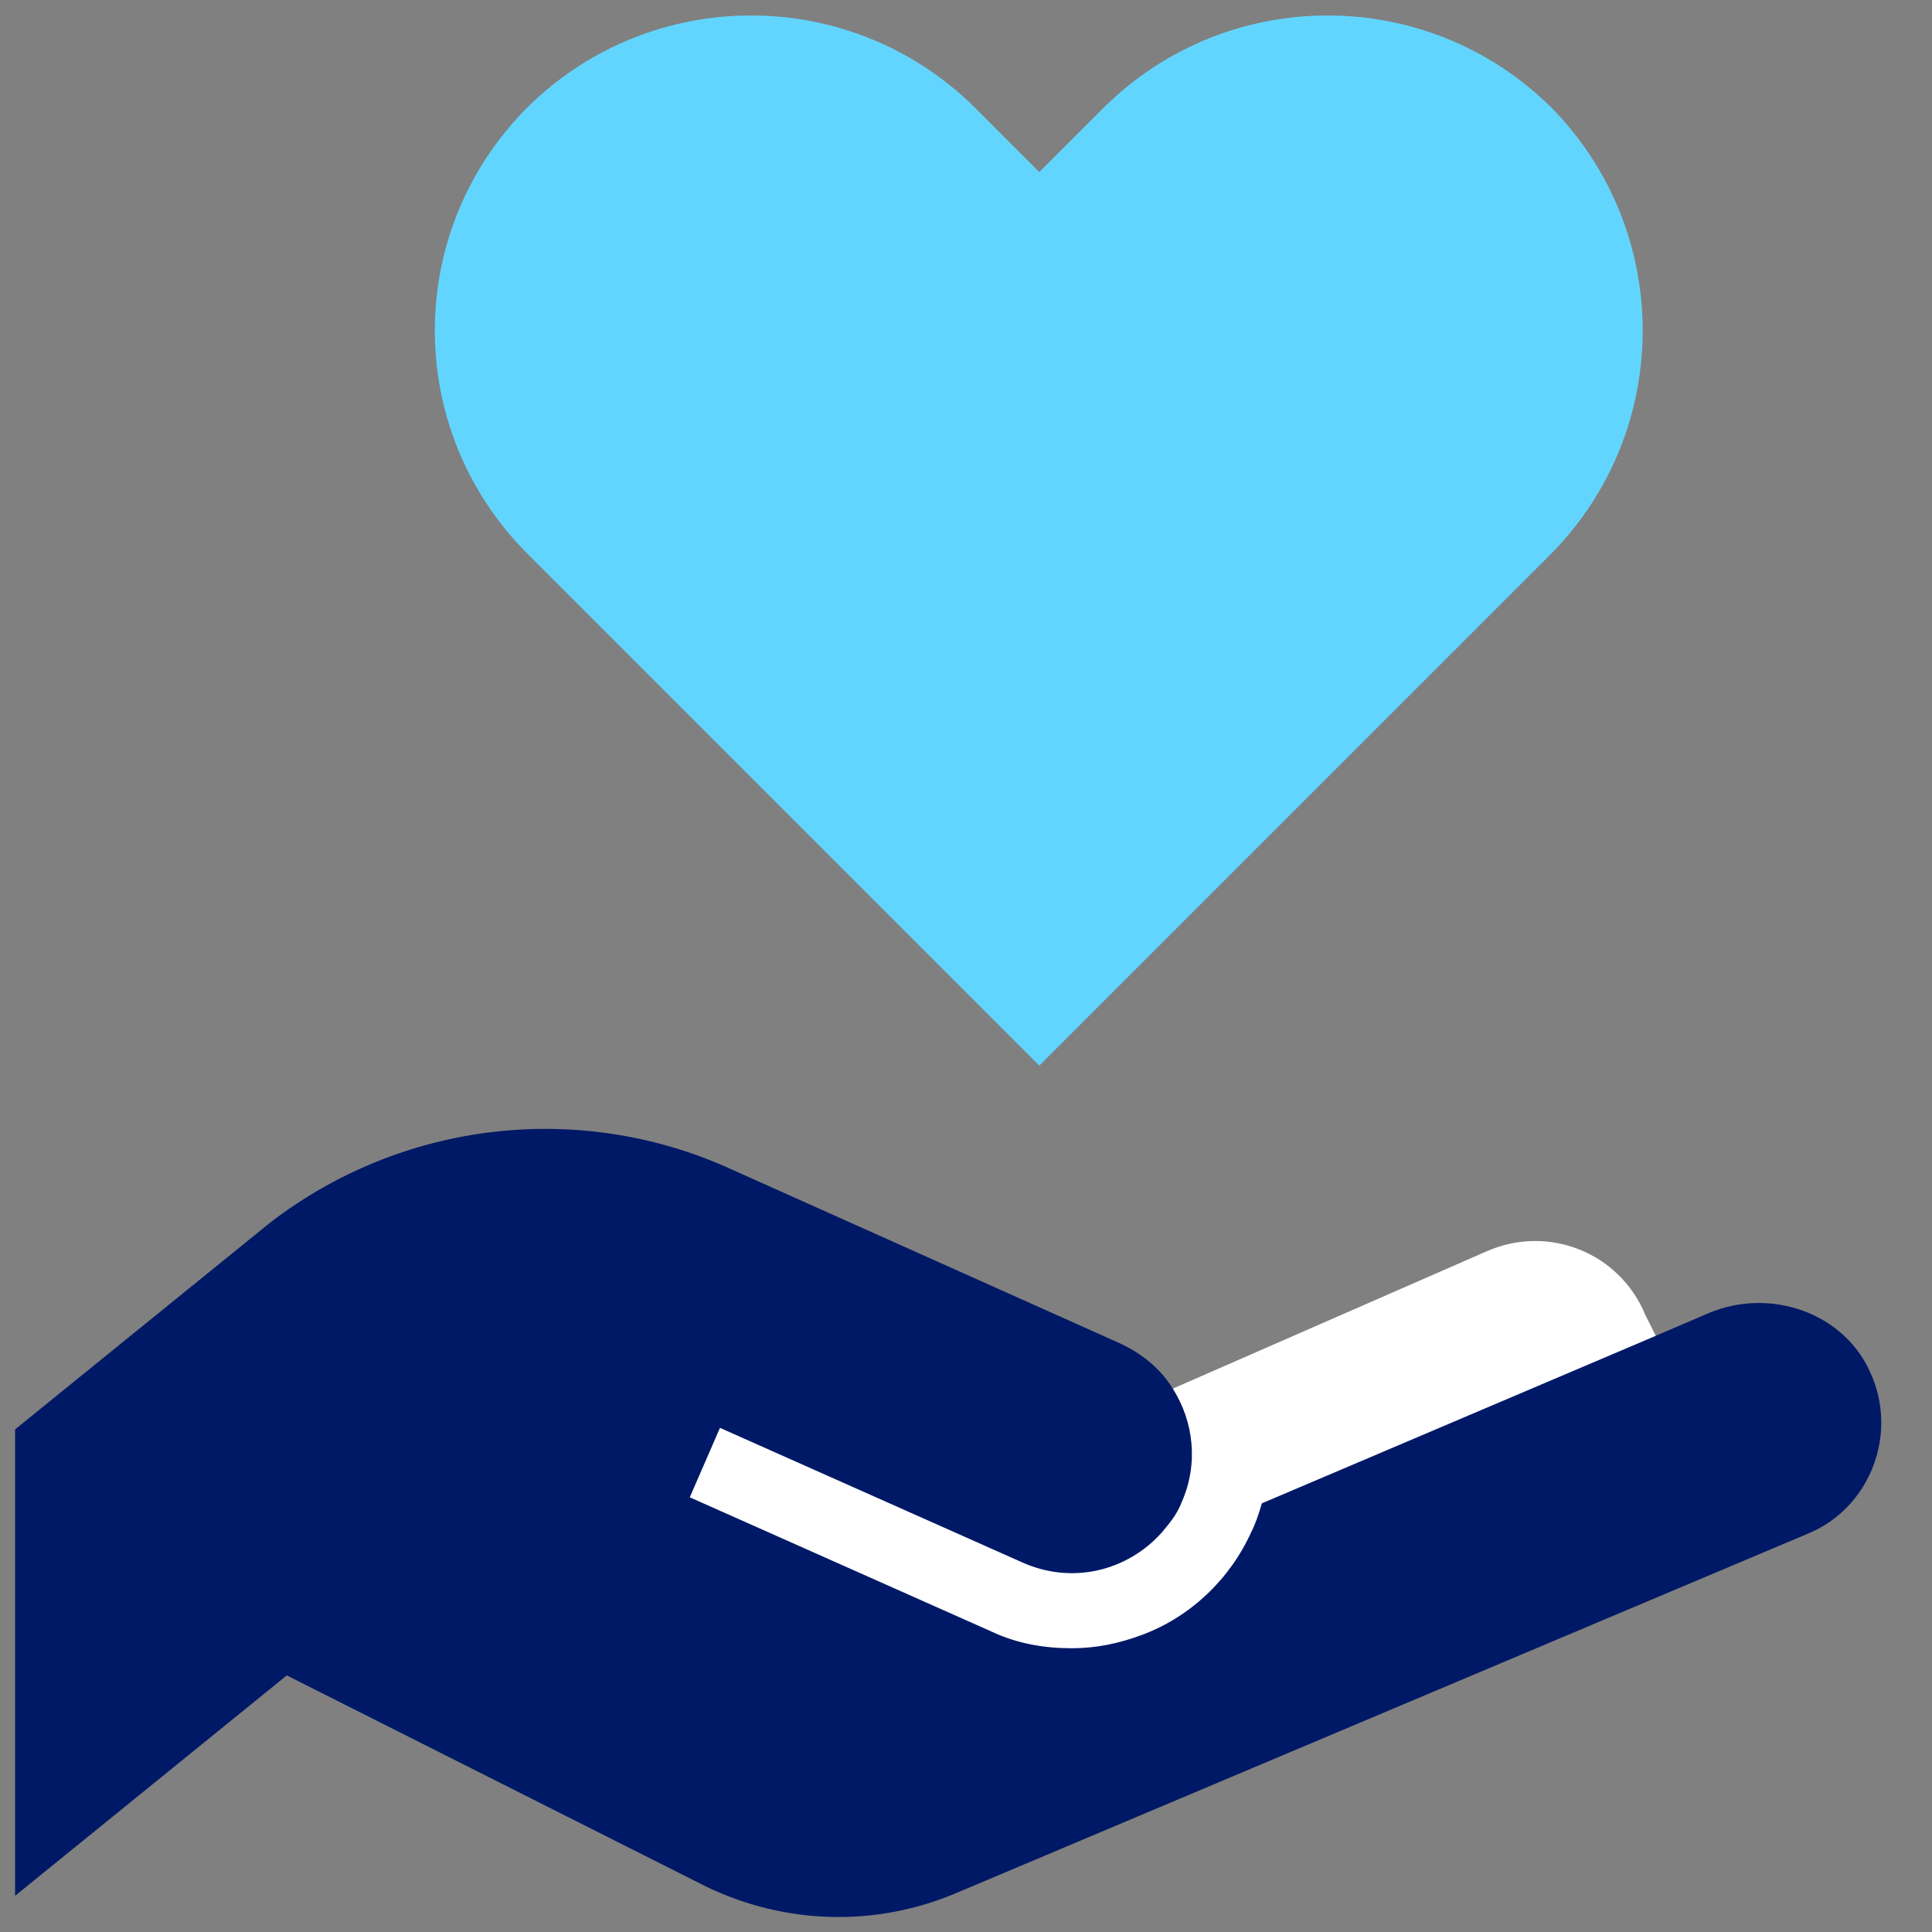 <svg width="70" height="70" viewBox="0 0 70 70" fill="none" xmlns="http://www.w3.org/2000/svg">
<rect x="0" y="0" width="70" height="70" fill="#808080" stroke="none"/>
<path d="M56.195 3.883C51.711 -0.547 44.492 -0.547 40.008 3.883L37.656 6.234L35.305 3.883C30.82 -0.547 23.602 -0.547 19.117 3.883C14.633 8.367 14.633 15.586 19.117 20.07L37.656 38.609L56.195 20.07C60.625 15.586 60.625 8.367 56.195 3.883Z" fill="#62D5FF"/>
<path d="M67.758 49.711C66.773 47.523 64.094 46.648 61.906 47.578L59.992 48.398L42.492 50.312C42.055 49.602 41.398 49.055 40.578 48.672L26.414 42.328C20.945 39.867 14.547 40.633 9.789 44.297L0.547 51.789V68.688L10.391 60.703L25.594 68.359C28.438 69.727 31.719 69.836 34.672 68.578L65.516 55.562C67.758 54.633 68.797 51.953 67.758 49.711Z" fill="#001966"/>
<path d="M59.992 48.399L59.609 47.633C58.68 45.391 56.109 44.352 53.867 45.336L42.492 50.313C43.258 51.516 43.422 53.047 42.82 54.414C42.656 54.852 42.383 55.18 42.109 55.508C40.852 56.93 38.828 57.422 37.023 56.602L26.086 51.734L24.992 54.25L35.93 59.117C36.859 59.555 37.844 59.719 38.828 59.719C39.703 59.719 40.523 59.555 41.398 59.227C43.148 58.57 44.57 57.203 45.336 55.508C45.5 55.18 45.609 54.852 45.719 54.469L59.992 48.399Z" fill="white"/>
</svg>
